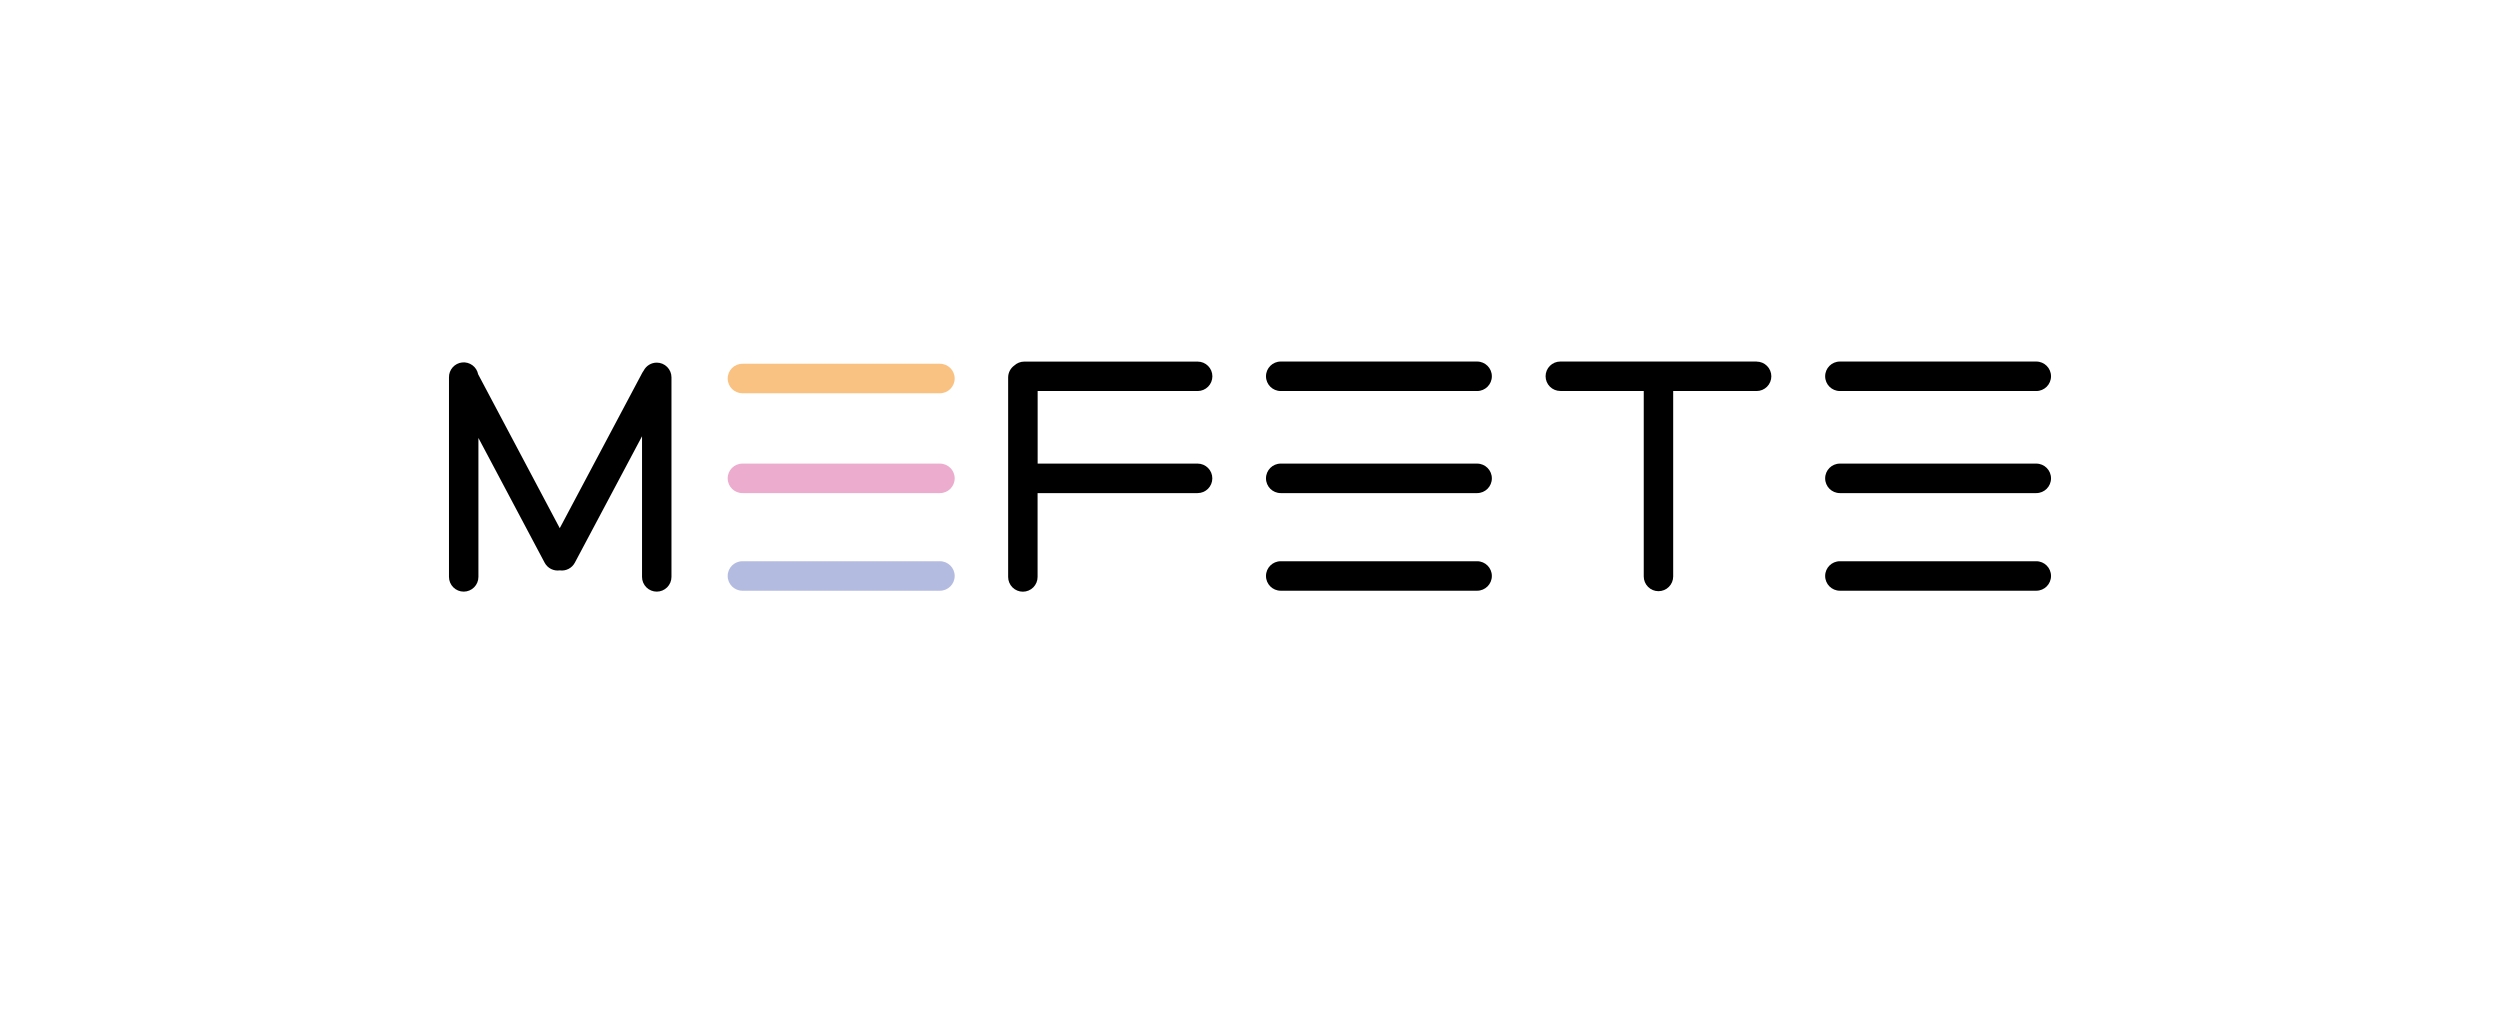 <svg width="245" height="100" viewBox="0 0 245 100" fill="none" xmlns="http://www.w3.org/2000/svg">
<path d="M92.115 35.649H72.757C71.959 35.649 71.313 36.295 71.313 37.093V37.095C71.313 37.893 71.959 38.539 72.757 38.539H92.115C92.912 38.539 93.559 37.893 93.559 37.095V37.093C93.559 36.295 92.912 35.649 92.115 35.649Z" fill="#F9C283"/>
<path d="M92.115 45.433H72.757C71.959 45.433 71.313 46.08 71.313 46.877V46.879C71.313 47.677 71.959 48.324 72.757 48.324H92.115C92.912 48.324 93.559 47.677 93.559 46.879V46.877C93.559 46.08 92.912 45.433 92.115 45.433Z" fill="#EBACCD"/>
<path d="M92.115 55.001H72.757C71.959 55.001 71.313 55.647 71.313 56.445V56.447C71.313 57.244 71.959 57.891 72.757 57.891H92.115C92.912 57.891 93.559 57.244 93.559 56.447V56.445C93.559 55.647 92.912 55.001 92.115 55.001Z" fill="#B3BBE0"/>
<path d="M64.364 35.538C64.097 35.538 63.837 35.611 63.61 35.75C63.383 35.889 63.199 36.088 63.078 36.325C63.032 36.385 62.991 36.448 62.954 36.514L54.856 51.762L46.858 36.679C46.789 36.325 46.59 36.009 46.299 35.795C46.009 35.58 45.649 35.482 45.29 35.52C44.931 35.558 44.6 35.73 44.361 36C44.122 36.271 43.993 36.621 44 36.982V56.538C44 56.92 44.152 57.287 44.423 57.557C44.693 57.828 45.06 57.98 45.442 57.98C45.825 57.98 46.192 57.828 46.462 57.557C46.733 57.287 46.885 56.92 46.885 56.538V42.917L53.38 55.155C53.521 55.415 53.738 55.625 54.001 55.758C54.265 55.891 54.563 55.939 54.856 55.897C55.149 55.939 55.449 55.889 55.713 55.754C55.977 55.62 56.194 55.407 56.333 55.145L62.919 42.753V56.538C62.919 56.92 63.071 57.287 63.342 57.557C63.612 57.828 63.979 57.98 64.362 57.98C64.744 57.98 65.111 57.828 65.381 57.557C65.652 57.287 65.804 56.92 65.804 56.538V36.982C65.804 36.792 65.767 36.605 65.695 36.43C65.623 36.255 65.516 36.096 65.383 35.962C65.249 35.827 65.09 35.721 64.915 35.648C64.74 35.575 64.553 35.538 64.364 35.538Z" fill="black"/>
<path d="M117.371 45.433H101.689V38.321H117.371C117.754 38.321 118.12 38.169 118.391 37.899C118.662 37.628 118.813 37.261 118.813 36.879C118.813 36.496 118.662 36.13 118.391 35.859C118.12 35.589 117.754 35.437 117.371 35.437H100.374C100.013 35.438 99.665 35.575 99.4 35.82C99.214 35.953 99.063 36.129 98.958 36.332C98.854 36.535 98.799 36.76 98.798 36.988V56.544C98.798 56.926 98.95 57.293 99.221 57.564C99.491 57.834 99.858 57.986 100.24 57.986C100.623 57.986 100.99 57.834 101.26 57.564C101.531 57.293 101.683 56.926 101.683 56.544V48.324H117.365C117.748 48.324 118.114 48.172 118.385 47.901C118.655 47.631 118.807 47.264 118.807 46.881C118.808 46.692 118.771 46.504 118.7 46.329C118.628 46.154 118.522 45.994 118.389 45.86C118.256 45.725 118.097 45.618 117.922 45.545C117.748 45.472 117.561 45.434 117.371 45.433Z" fill="black"/>
<path d="M144.758 35.431H125.511C124.713 35.431 124.067 36.077 124.067 36.875V36.877C124.067 37.674 124.713 38.321 125.511 38.321H144.758C145.555 38.321 146.202 37.674 146.202 36.877V36.875C146.202 36.077 145.555 35.431 144.758 35.431Z" fill="black"/>
<path d="M144.758 45.433H125.511C124.713 45.433 124.067 46.08 124.067 46.877V46.879C124.067 47.677 124.713 48.324 125.511 48.324H144.758C145.555 48.324 146.202 47.677 146.202 46.879V46.877C146.202 46.08 145.555 45.433 144.758 45.433Z" fill="black"/>
<path d="M144.758 55.001H125.511C124.713 55.001 124.067 55.647 124.067 56.445V56.447C124.067 57.244 124.713 57.891 125.511 57.891H144.758C145.555 57.891 146.202 57.244 146.202 56.447V56.445C146.202 55.647 145.555 55.001 144.758 55.001Z" fill="black"/>
<path d="M199.556 35.431H180.309C179.512 35.431 178.865 36.077 178.865 36.875V36.877C178.865 37.674 179.512 38.321 180.309 38.321H199.556C200.354 38.321 201 37.674 201 36.877V36.875C201 36.077 200.354 35.431 199.556 35.431Z" fill="black"/>
<path d="M199.556 45.433H180.309C179.512 45.433 178.865 46.08 178.865 46.877V46.879C178.865 47.677 179.512 48.324 180.309 48.324H199.556C200.354 48.324 201 47.677 201 46.879V46.877C201 46.08 200.354 45.433 199.556 45.433Z" fill="black"/>
<path d="M199.556 55.001H180.309C179.512 55.001 178.865 55.647 178.865 56.445V56.447C178.865 57.244 179.512 57.891 180.309 57.891H199.556C200.354 57.891 201 57.244 201 56.447V56.445C201 55.647 200.354 55.001 199.556 55.001Z" fill="black"/>
<path d="M172.155 35.431H152.91C152.528 35.431 152.161 35.582 151.89 35.853C151.62 36.123 151.468 36.49 151.468 36.873C151.468 37.255 151.62 37.622 151.89 37.892C152.161 38.163 152.528 38.315 152.91 38.315H161.087V56.494C161.087 56.877 161.239 57.243 161.51 57.514C161.78 57.785 162.147 57.936 162.529 57.936C162.912 57.936 163.279 57.785 163.549 57.514C163.82 57.243 163.972 56.877 163.972 56.494V38.321H172.149C172.531 38.321 172.898 38.169 173.168 37.899C173.439 37.628 173.591 37.261 173.591 36.879C173.591 36.496 173.439 36.13 173.168 35.859C172.898 35.589 172.531 35.437 172.149 35.437L172.155 35.431Z" fill="black"/>
</svg>
